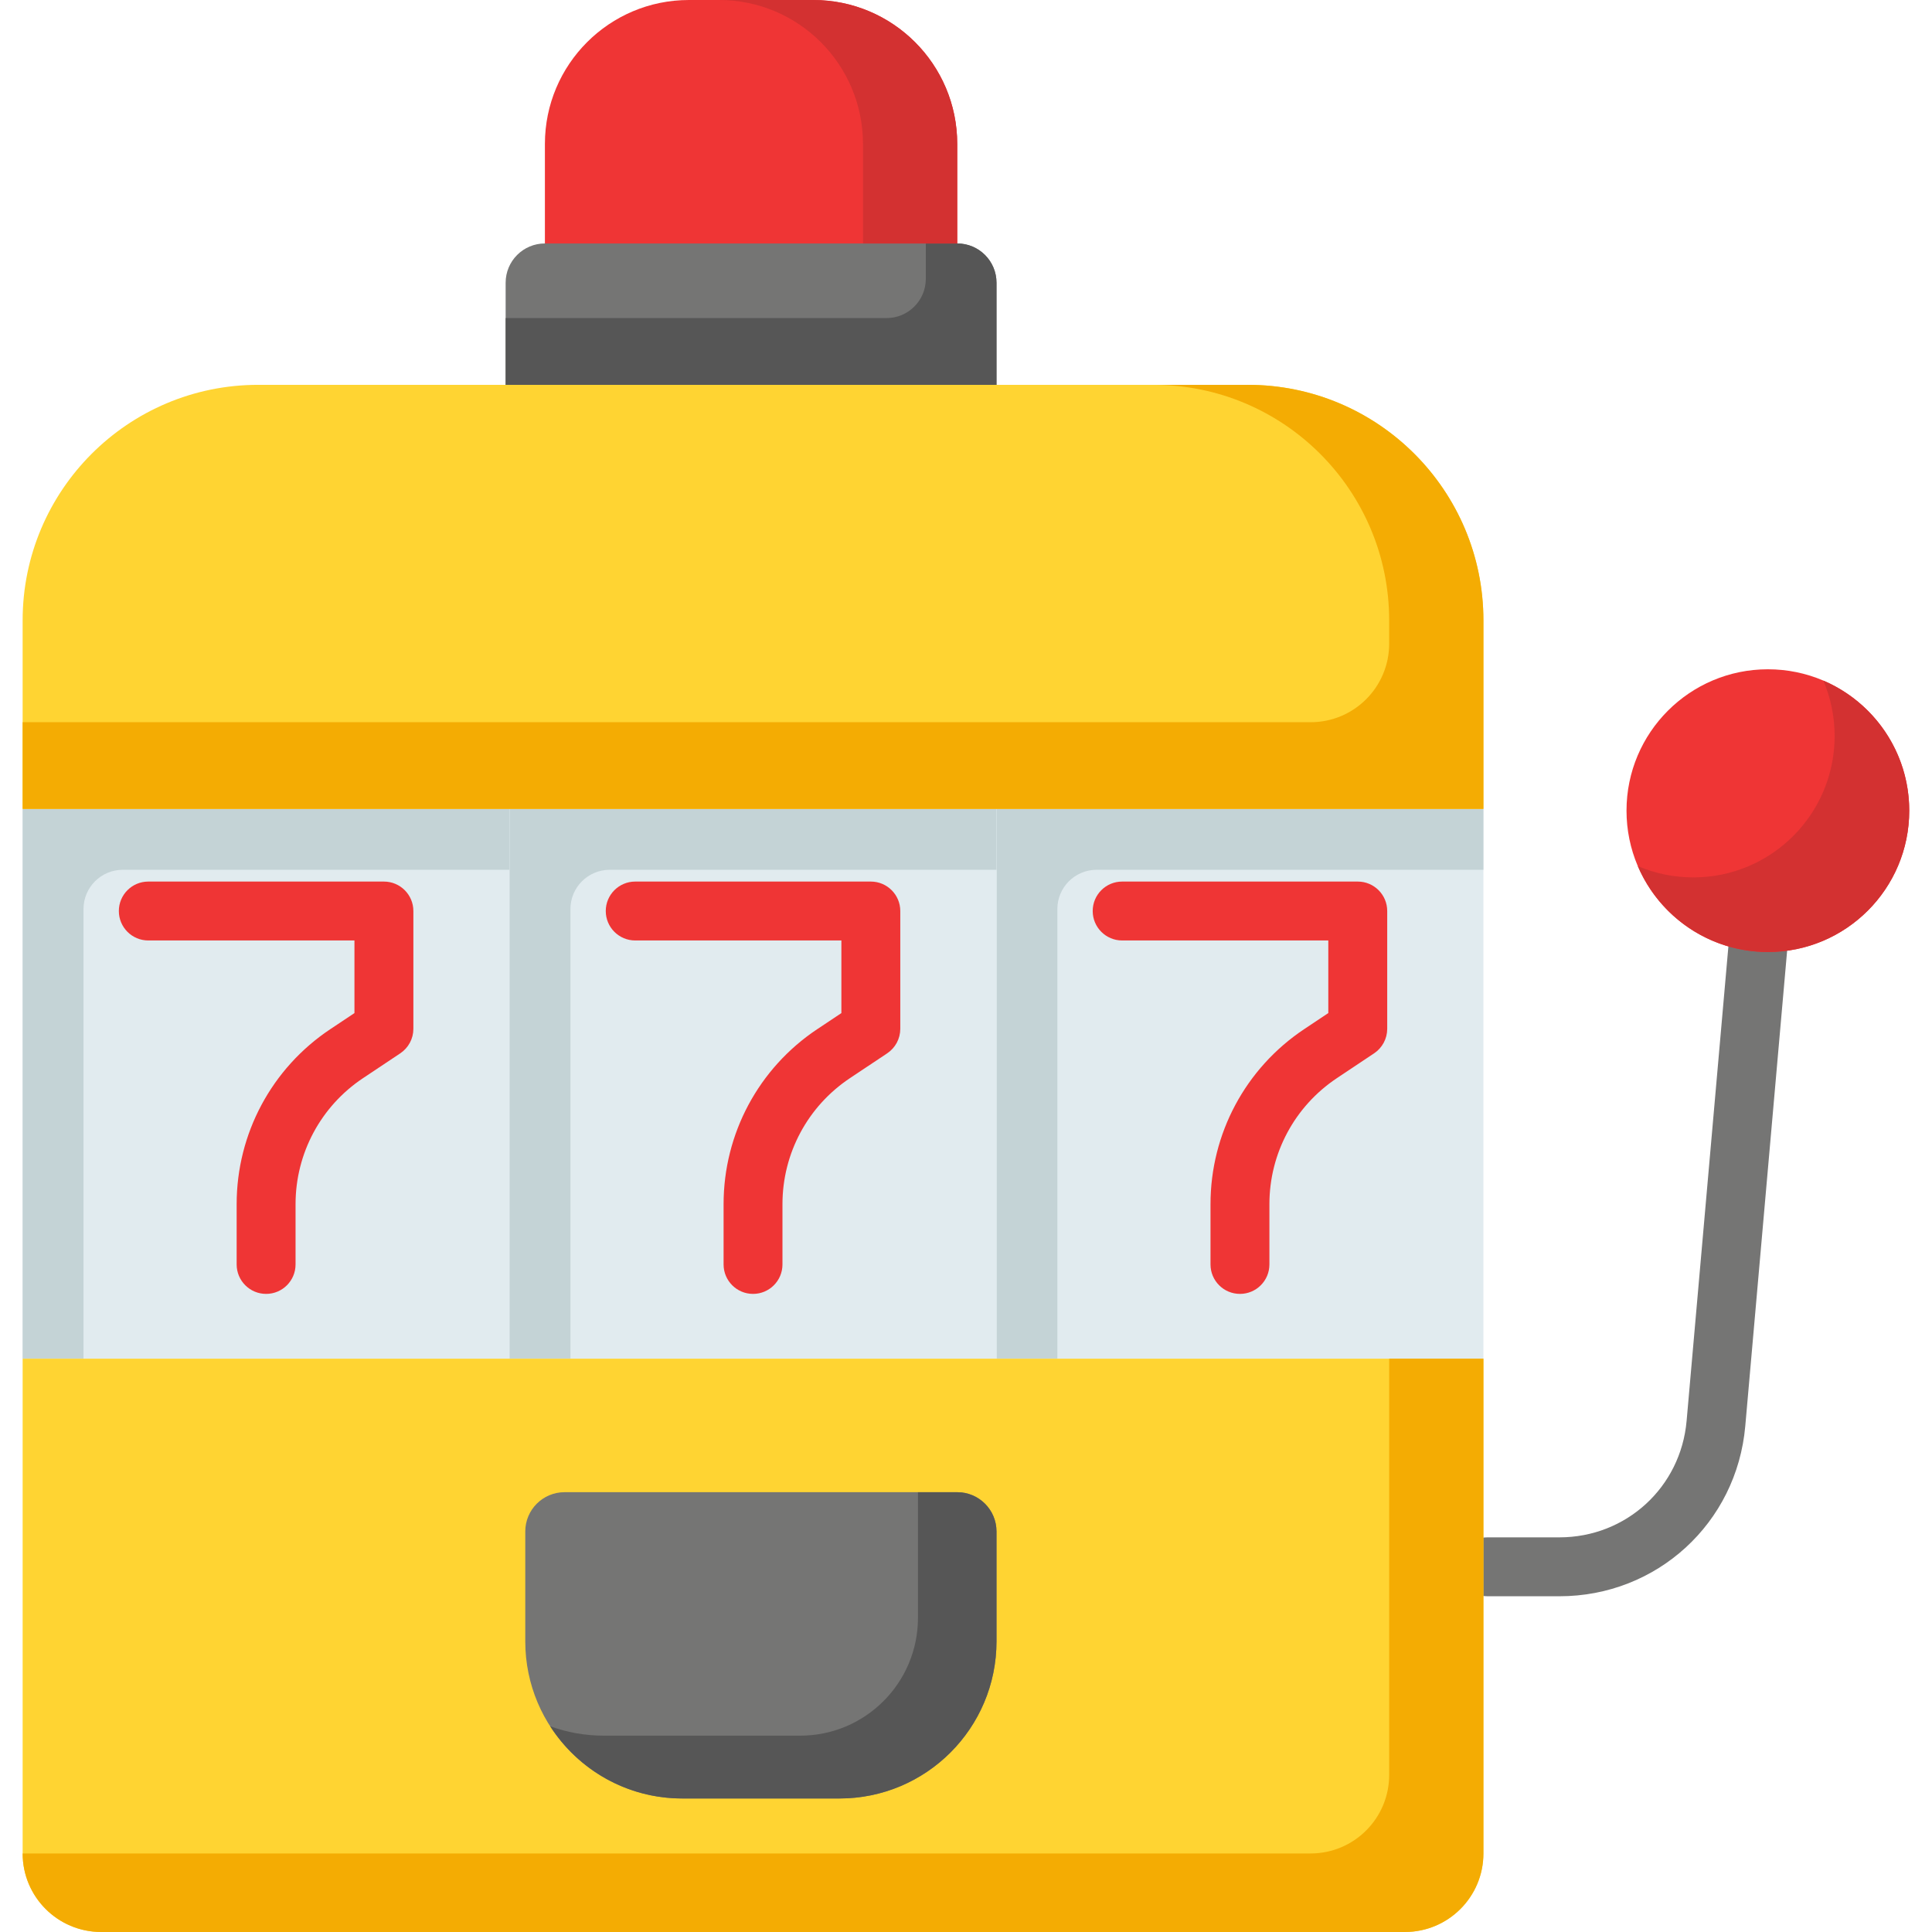 <svg height="512pt" viewBox="-6 0 512 512" width="512pt" xmlns="http://www.w3.org/2000/svg"><path d="m0 214.375h129.039v145.691h-129.039zm0 0" fill="#e1ebef"/><path d="m26.535 230.504h102.504v-16.129h-129.039v145.691h16.129v-119.156c0-5.746 4.66-10.406 10.406-10.406zm0 0" fill="#c4d3d6"/><path d="m258.082 214.375h129.039v145.691h-129.039zm0 0" fill="#e1ebef"/><path d="m284.617 230.504h102.504v-16.129h-129.039v145.691h16.129v-119.156c0-5.746 4.66-10.406 10.406-10.406zm0 0" fill="#c4d3d6"/><path d="m129.039 214.375h129.043v145.691h-129.043zm0 0" fill="#e1ebef"/><path d="m155.578 230.504h102.504v-16.129h-129.043v145.691h16.133v-119.156c0-5.746 4.656-10.406 10.406-10.406zm0 0" fill="#c4d3d6"/><path d="m387.121 214.375v-49.953c0-34.484-27.953-62.438-62.438-62.438h-262.246c-34.484 0-62.438 27.953-62.438 62.438v49.953zm0 0" fill="#ffd432"/><path d="m324.684 101.984h-24.977c34.484 0 62.438 27.953 62.438 62.438v6.156c0 11.496-9.316 20.816-20.812 20.816h-341.332v22.98h387.121v-49.953c0-34.484-27.953-62.438-62.438-62.438zm0 0" fill="#f4ac03"/><path d="m407.277 423.023h-19.113c-4.312 0-7.805-3.492-7.805-7.805s3.492-7.805 7.805-7.805h19.113c17.66 0 32.141-13.266 33.691-30.855l11.227-127.488c.375-4.297 4.152-7.484 8.457-7.09 4.293.379 7.469 4.164 7.09 8.461l-11.227 127.488c-2.262 25.707-23.43 45.094-49.238 45.094zm0 0" fill="#757574"/><path d="m0 360.066h387.121v131.121c0 11.496-9.316 20.812-20.812 20.812h-345.496c-11.496 0-20.812-9.316-20.812-20.812zm0 0" fill="#ffd432"/><path d="m362.148 360.066v110.309c0 11.492-9.32 20.812-20.812 20.812h-341.336c0 11.496 9.316 20.812 20.812 20.812h345.496c11.496 0 20.812-9.316 20.812-20.812v-131.121zm0 0" fill="#f4ac03"/><path d="m216.457 476.617h-41.629c-22.988 0-41.625-18.637-41.625-41.625v-29.137c0-5.75 4.66-10.41 10.406-10.41h104.066c5.746 0 10.406 4.66 10.406 10.41v29.137c0 22.988-18.637 41.625-41.625 41.625zm0 0" fill="#757574"/><path d="m237.27 395.445v33.301c0 17.242-13.977 31.223-31.219 31.223h-52.035c-4.992 0-9.773-.883-14.211-2.492 7.406 11.512 20.32 19.141 35.023 19.141h41.625c22.992 0 41.629-18.637 41.629-41.625v-29.137c0-5.746-4.66-10.406-10.406-10.406h-10.406zm0 0" fill="#565656"/><path d="m128 101.984v-27.059c0-5.746 4.66-10.406 10.406-10.406h109.27c5.746 0 10.406 4.66 10.406 10.406v27.059zm0 0" fill="#757574"/><path d="m239.352 64.52v9.367c0 5.746-4.66 10.406-10.406 10.406h-100.945v17.691h130.082v-27.059c0-5.746-4.66-10.406-10.406-10.406zm0 0" fill="#565656"/><path d="m138.406 64.52v-26.363c0-21.07 17.082-38.156 38.156-38.156h32.957c21.074 0 38.156 17.086 38.156 38.156v26.363zm0 0" fill="#ef3535"/><path d="m209.52 0h-24.977c21.074 0 38.156 17.086 38.156 38.156v26.363h24.977v-26.363c0-21.07-17.082-38.156-38.156-38.156zm0 0" fill="#d33131"/><path d="m499.969 214.832c0 20.688-16.773 37.461-37.461 37.461-20.691 0-37.465-16.773-37.465-37.461 0-20.691 16.773-37.465 37.465-37.465 20.688 0 37.461 16.773 37.461 37.465zm0 0" fill="#ef3535"/><path d="m477.203 180.363c1.926 4.512 2.992 9.48 2.992 14.695 0 20.691-16.77 37.465-37.461 37.465-5.219 0-10.184-1.07-14.695-2.996 5.715 13.383 18.992 22.77 34.469 22.77 20.688 0 37.461-16.773 37.461-37.465 0-15.477-9.383-28.754-22.766-34.469zm0 0" fill="#d33131"/><g fill="#ef3535"><path d="m193.562 342.895c-4.312 0-7.805-3.496-7.805-7.805v-15.973c0-18.68 9.277-36.02 24.82-46.379l6.398-4.266v-19.238h-54.637c-4.309 0-7.805-3.492-7.805-7.805s3.496-7.805 7.805-7.805h62.441c4.309 0 7.805 3.492 7.805 7.805v31.219c0 2.613-1.305 5.047-3.477 6.496l-9.875 6.582c-11.188 7.461-17.871 19.941-17.871 33.391v15.973c.004 4.309-3.492 7.805-7.801 7.805zm0 0"/><path d="m322.602 342.895c-4.312 0-7.805-3.496-7.805-7.805v-15.973c0-18.68 9.277-36.02 24.82-46.379l6.398-4.266v-19.238h-54.633c-4.312 0-7.805-3.492-7.805-7.805s3.492-7.805 7.805-7.805h62.438c4.312 0 7.805 3.492 7.805 7.805v31.219c0 2.613-1.305 5.047-3.477 6.496l-9.871 6.582c-11.191 7.461-17.871 19.941-17.871 33.391v15.973c0 4.309-3.492 7.805-7.805 7.805zm0 0"/><path d="m64.52 342.895c-4.309 0-7.805-3.496-7.805-7.805v-15.973c0-18.68 9.277-36.02 24.82-46.379l6.398-4.266v-19.238h-54.633c-4.312 0-7.805-3.492-7.805-7.805s3.492-7.805 7.805-7.805h62.438c4.312 0 7.809 3.492 7.809 7.805v31.219c0 2.613-1.305 5.047-3.477 6.496l-9.875 6.582c-11.188 7.461-17.871 19.941-17.871 33.391v15.973c0 4.309-3.492 7.805-7.805 7.805zm0 0"/></g></svg>